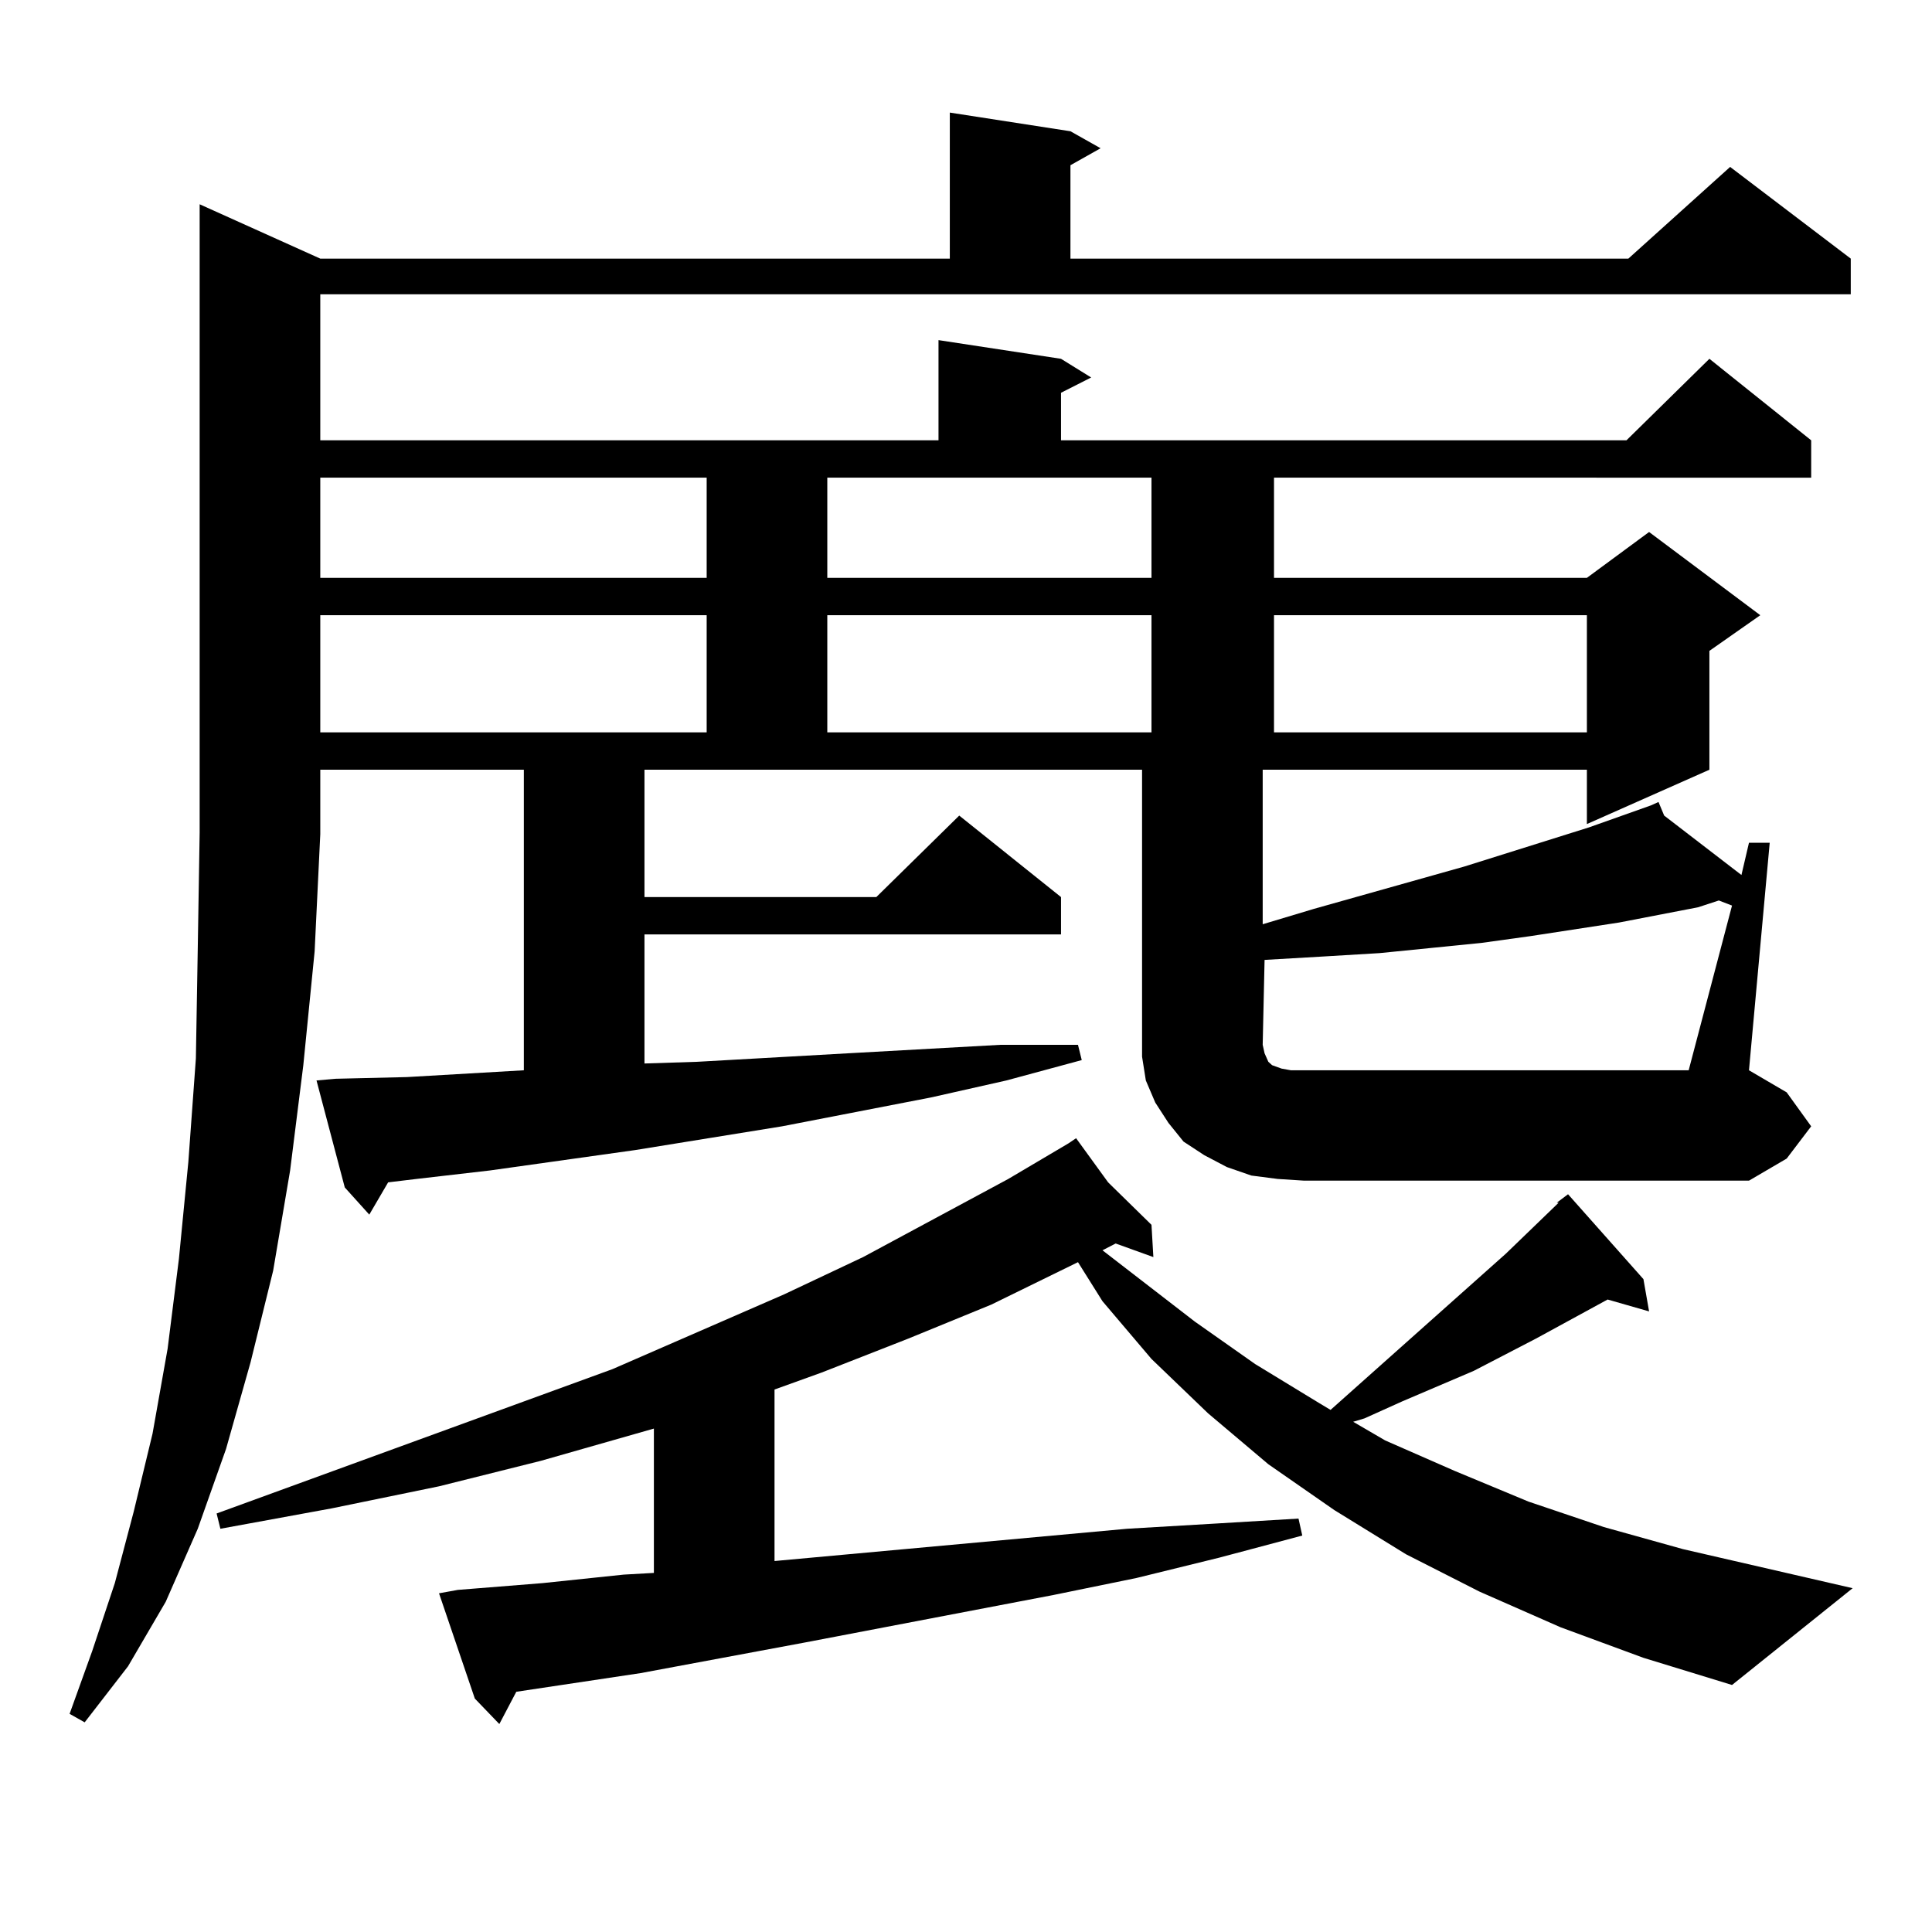 <?xml version="1.0" encoding="utf-8"?>
<!-- Generator: Adobe Illustrator 16.0.0, SVG Export Plug-In . SVG Version: 6.00 Build 0)  -->
<!DOCTYPE svg PUBLIC "-//W3C//DTD SVG 1.1//EN" "http://www.w3.org/Graphics/SVG/1.1/DTD/svg11.dtd">
<svg version="1.1" id="图层_1" xmlns="http://www.w3.org/2000/svg" xmlns:xlink="http://www.w3.org/1999/xlink" x="0px" y="0px"
	 width="1000px" height="1000px" viewBox="0 0 1000 1000" enable-background="new 0 0 1000 1000" xml:space="preserve">
<path d="M333.577,464.328h119.997l42.926-42.188l52.682,42.188v19.336H333.577v66.797l27.316-0.879l78.047-4.395l79.022-4.395
	h39.999l1.951,7.91L520.89,559.25l-39.023,8.789l-77.071,14.941l-76.096,12.305l-75.12,10.547l-38.048,4.395l-14.634,1.758
	l-9.756,16.699l-12.683-14.063l-14.634-55.371l9.756-0.879l37.072-0.879l60.486-3.516V398.41H165.776v33.398l-2.927,60.645
	l-5.854,58.887l-6.829,54.492l-8.78,51.855l-11.707,47.461l-12.683,44.824l-14.634,41.309l-16.585,37.793l-19.512,33.398
	l-22.438,29.004l-7.805-4.395l11.707-32.52l11.707-35.156l9.756-36.914l9.756-40.43l7.805-43.945l5.854-46.582l4.878-50.098
	l3.902-53.613l0.976-57.129l0.976-59.766V105.734l62.438,28.125h325.846V58.273l62.438,9.668l15.609,8.789L554.06,85.52v48.34
	h288.773l52.682-47.461l62.438,47.461v18.457H165.776v75.586h319.992v-51.855l63.413,9.668l15.609,9.668l-15.609,7.91v24.609
	h292.676l42.926-42.188l52.682,42.188v19.336H659.423v51.855H821.37l32.194-23.73l57.56,43.066l-26.341,18.457v61.523
	l-63.413,28.125V398.41H653.569v79.98l26.341-7.91l78.047-21.973l64.389-20.215l32.194-11.426l3.902-1.758l2.927,7.031
	l39.999,30.762l3.902-16.699h10.731l-10.731,117.773l19.512,11.426l12.683,17.578l-12.683,16.699l-19.512,11.426H675.032
	l-13.658-0.879l-13.658-1.758l-12.683-4.395l-11.707-6.152l-10.731-7.031l-7.805-9.668l-6.829-10.547l-4.878-11.426l-1.951-12.305
	V535.52V398.41H333.577V464.328z M805.761,622.531l5.854-4.395l39.023,43.945l2.927,16.699l-21.463-6.152l-37.072,20.215
	l-32.194,16.699l-37.072,15.82l-19.512,8.789l-5.854,1.758l16.585,9.668l36.097,15.82l38.048,15.82l39.023,13.184l40.975,11.426
	l87.803,20.215l-62.438,50.098l-45.853-14.063l-42.926-15.82l-41.95-18.457l-38.048-19.336l-37.072-22.852l-34.146-23.73
	l-31.219-26.367l-29.268-28.125l-25.365-29.883l-12.683-20.215l-44.877,21.973l-42.926,17.578l-44.877,17.578l-24.39,8.789v88.77
	l182.435-16.699l44.877-2.637l43.901-2.637l1.951,8.789l-42.926,11.426l-42.926,10.547l-42.926,8.789l-128.777,24.609l-84.876,15.82
	l-64.389,9.668l-8.78,16.699l-12.683-13.184l-18.536-54.492l9.756-1.758l43.901-3.516l41.95-4.395l15.609-0.879v-74.707
	l-58.535,16.699l-52.682,13.184l-55.608,11.426l-57.56,10.547l-1.951-7.91l204.873-74.707l88.778-38.672l40.975-19.336l75.12-40.43
	l31.219-18.457l3.902-2.637l16.585,22.852l22.438,21.973l0.976,16.699l-19.512-7.031l-6.829,3.516l47.804,36.914l31.219,21.973
	l33.17,20.215l5.854,3.516l90.729-80.859l27.316-26.367H805.761z M165.776,247.238v51.855h199.995v-51.855H165.776z M165.776,318.43
	v60.645h199.995V318.43H165.776z M428.209,299.094H596.01v-51.855H428.209V299.094z M428.209,318.43v60.645H596.01V318.43H428.209z
	 M896.49,468.723l-6.829-2.637l-10.731,3.516l-40.975,7.91l-45.853,7.031l-25.365,3.516l-52.682,5.273l-29.268,1.758l-30.243,1.758
	l-0.976,43.945l0.976,4.395l1.951,4.395l1.951,1.758l4.878,1.758l4.878,0.879h6.829h199.02L896.49,468.723z M659.423,318.43v60.645
	H821.37V318.43H659.423z"/>
</svg>
